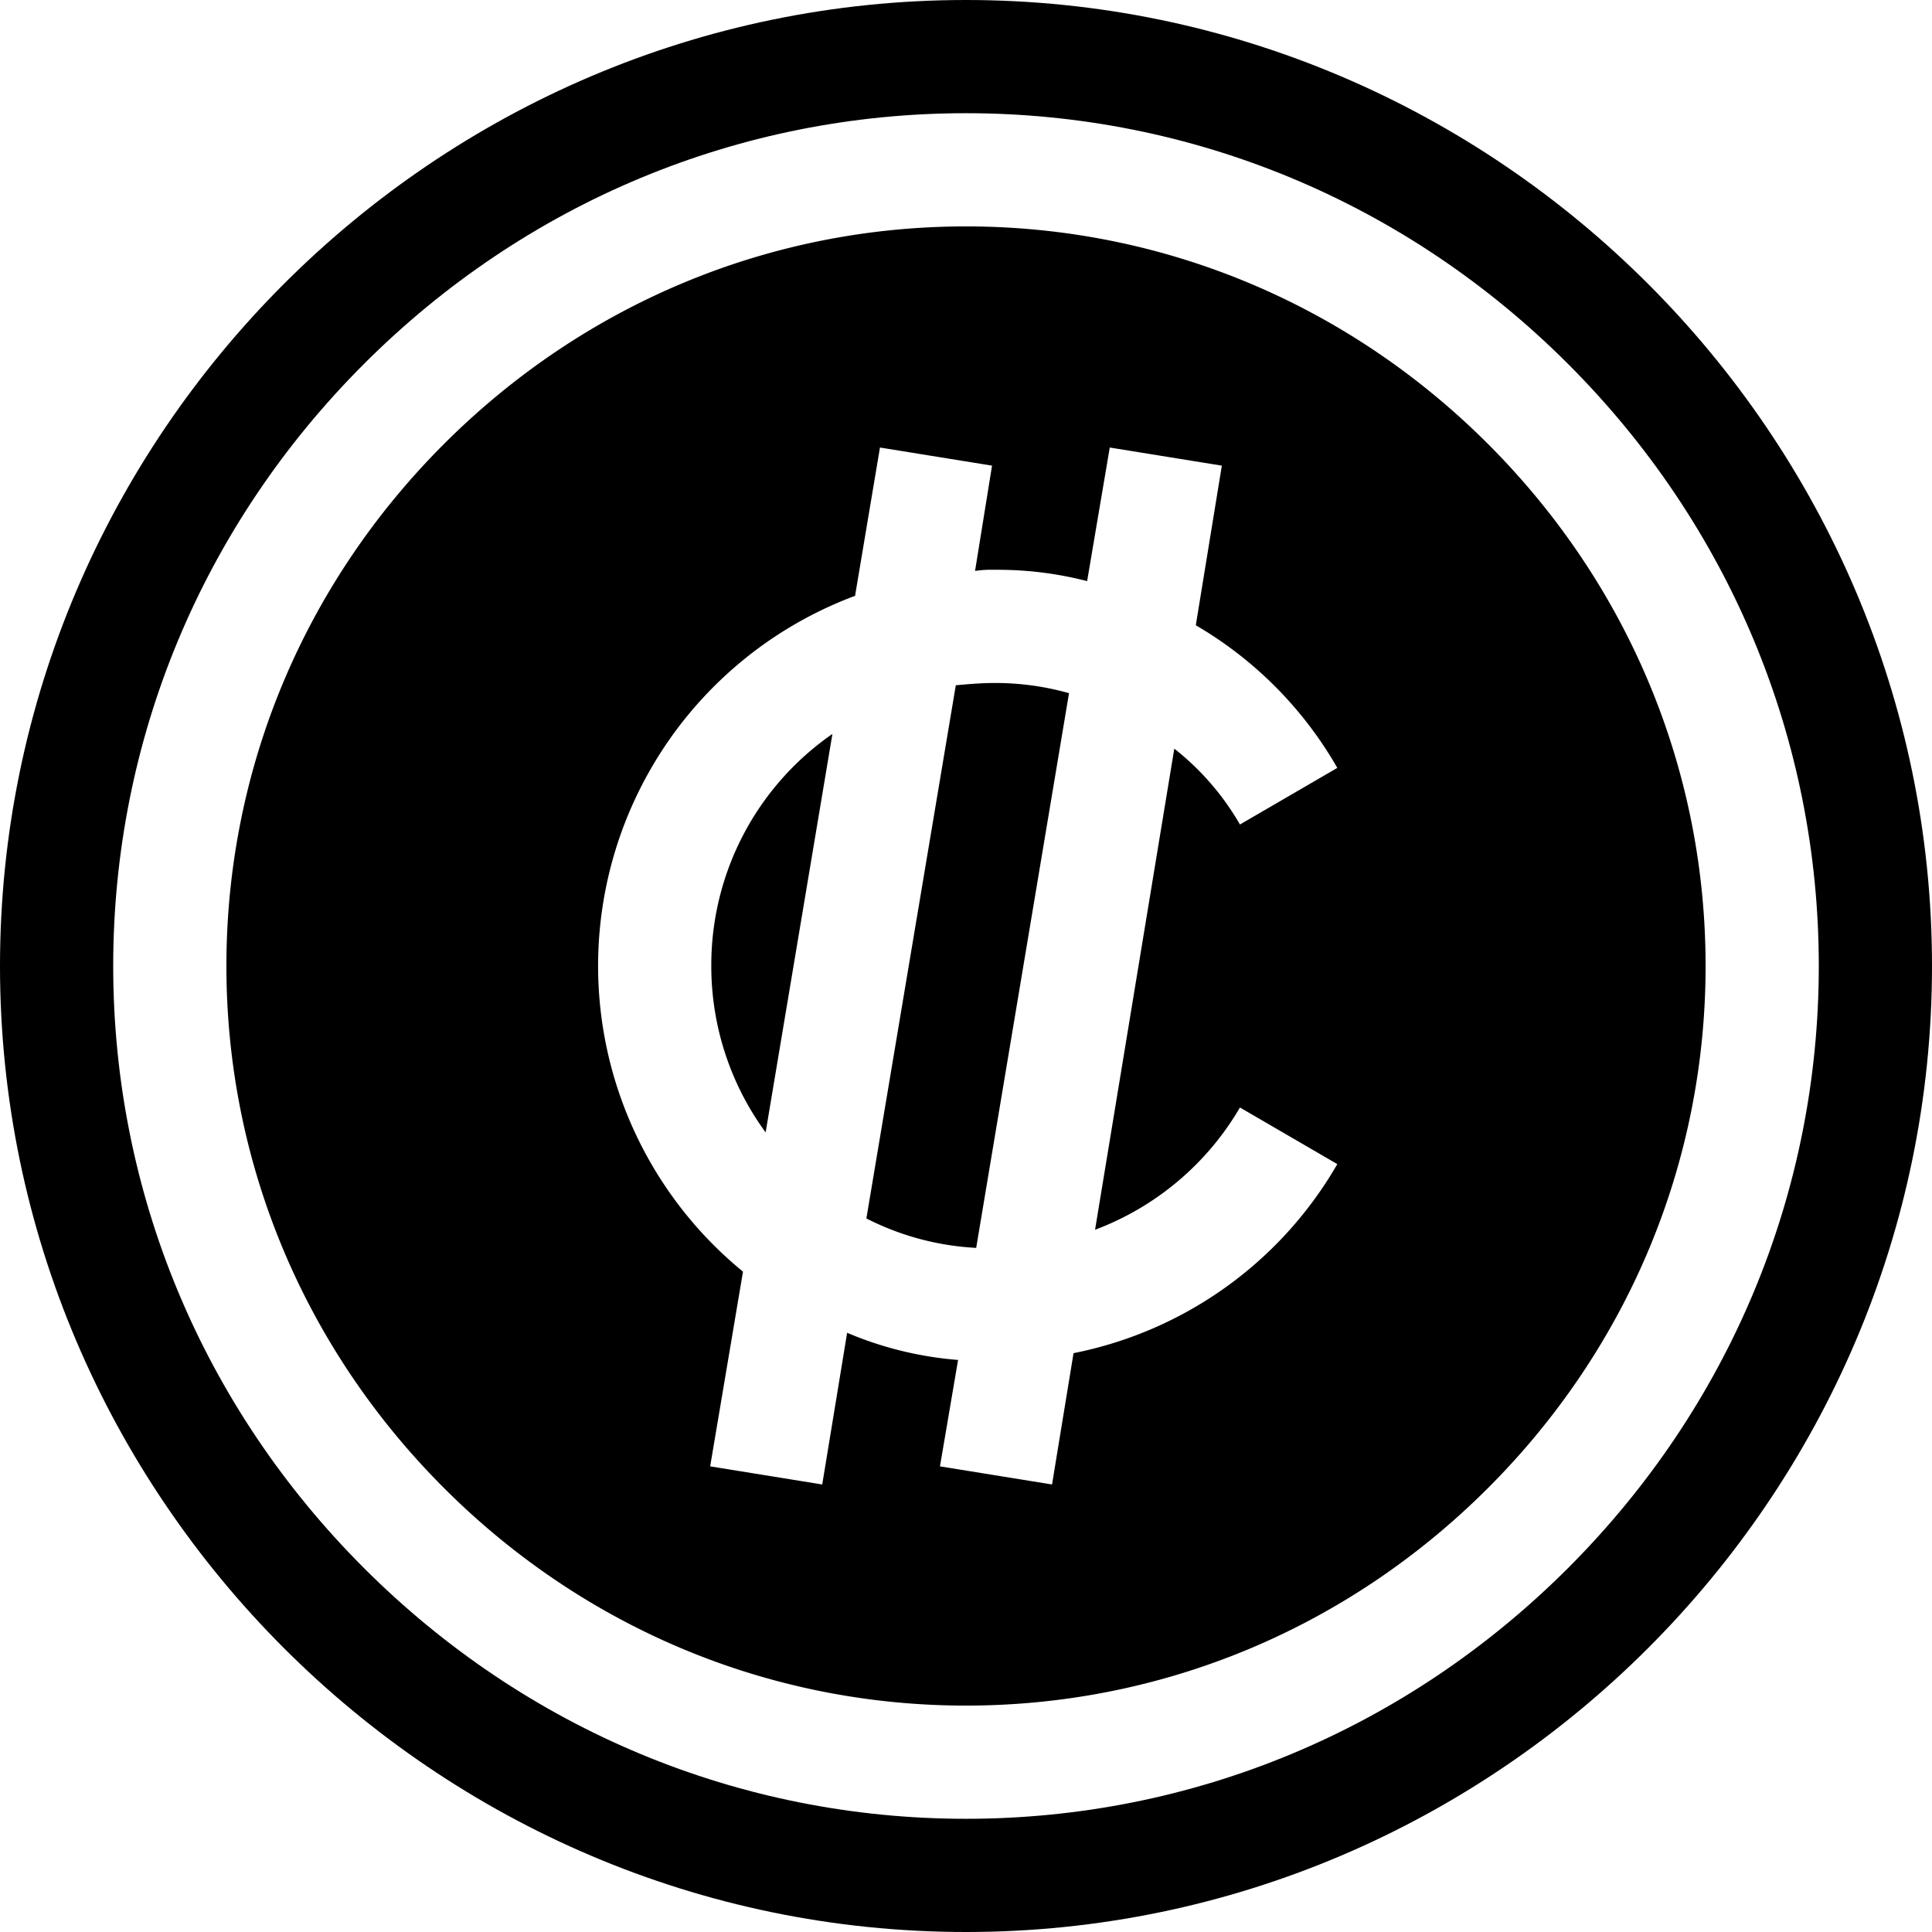 <svg id="Layer_1" data-name="Layer 1" xmlns="http://www.w3.org/2000/svg" viewBox="0 0 512 512"><path d="M188.5,256a74.59,74.59,0,0,0,14.4,44.1l17.7-105.6A74.5,74.5,0,0,0,188.5,256Z"/><path d="M253.3,181.6,229.6,322.9a72.24,72.24,0,0,0,29.1,7.8l24.6-147a71.73,71.73,0,0,0-19.8-2.7C260.2,181,256.6,181.3,253.3,181.6Z"/><path d="M256,0C115.3,0,0,115.3,0,256S115.3,512,256,512,512,396.7,512,256,396.7,0,256,0ZM415.55,415.55C372.7,458.4,316,482,256,482S139.3,458.4,96.45,415.55,30,316,30,256,53.6,139.3,96.45,96.45,196,30,256,30,372.7,53.6,415.55,96.45,482,196,482,256,458.4,372.7,415.55,415.55Z"/><path d="M394.34,117.66C357.15,80.48,308,60,256,60S154.85,80.48,117.66,117.66,60,204,60,256s20.48,101.15,57.66,138.34S204,452,256,452s101.15-20.48,138.34-57.66S452,308,452,256,431.52,154.85,394.34,117.66ZM328.6,293.5l25.8,15a104.08,104.08,0,0,1-69.9,50.1l-5.7,34.8-29.7-4.8,4.8-28.2a94,94,0,0,1-29.4-7.2l-6.6,40.2-29.7-4.8,8.7-51.6a104.68,104.68,0,0,1,29.7-179.1l6.6-39.3,29.7,4.8-4.5,27.9a29.11,29.11,0,0,1,5.1-.3,95.3,95.3,0,0,1,24.6,3l6-35.4,29.7,4.8-6.9,42.3a103,103,0,0,1,37.5,37.8l-25.8,15a70.22,70.22,0,0,0-17.4-20.1l-21,127.5A75,75,0,0,0,328.6,293.5Z"/></svg>